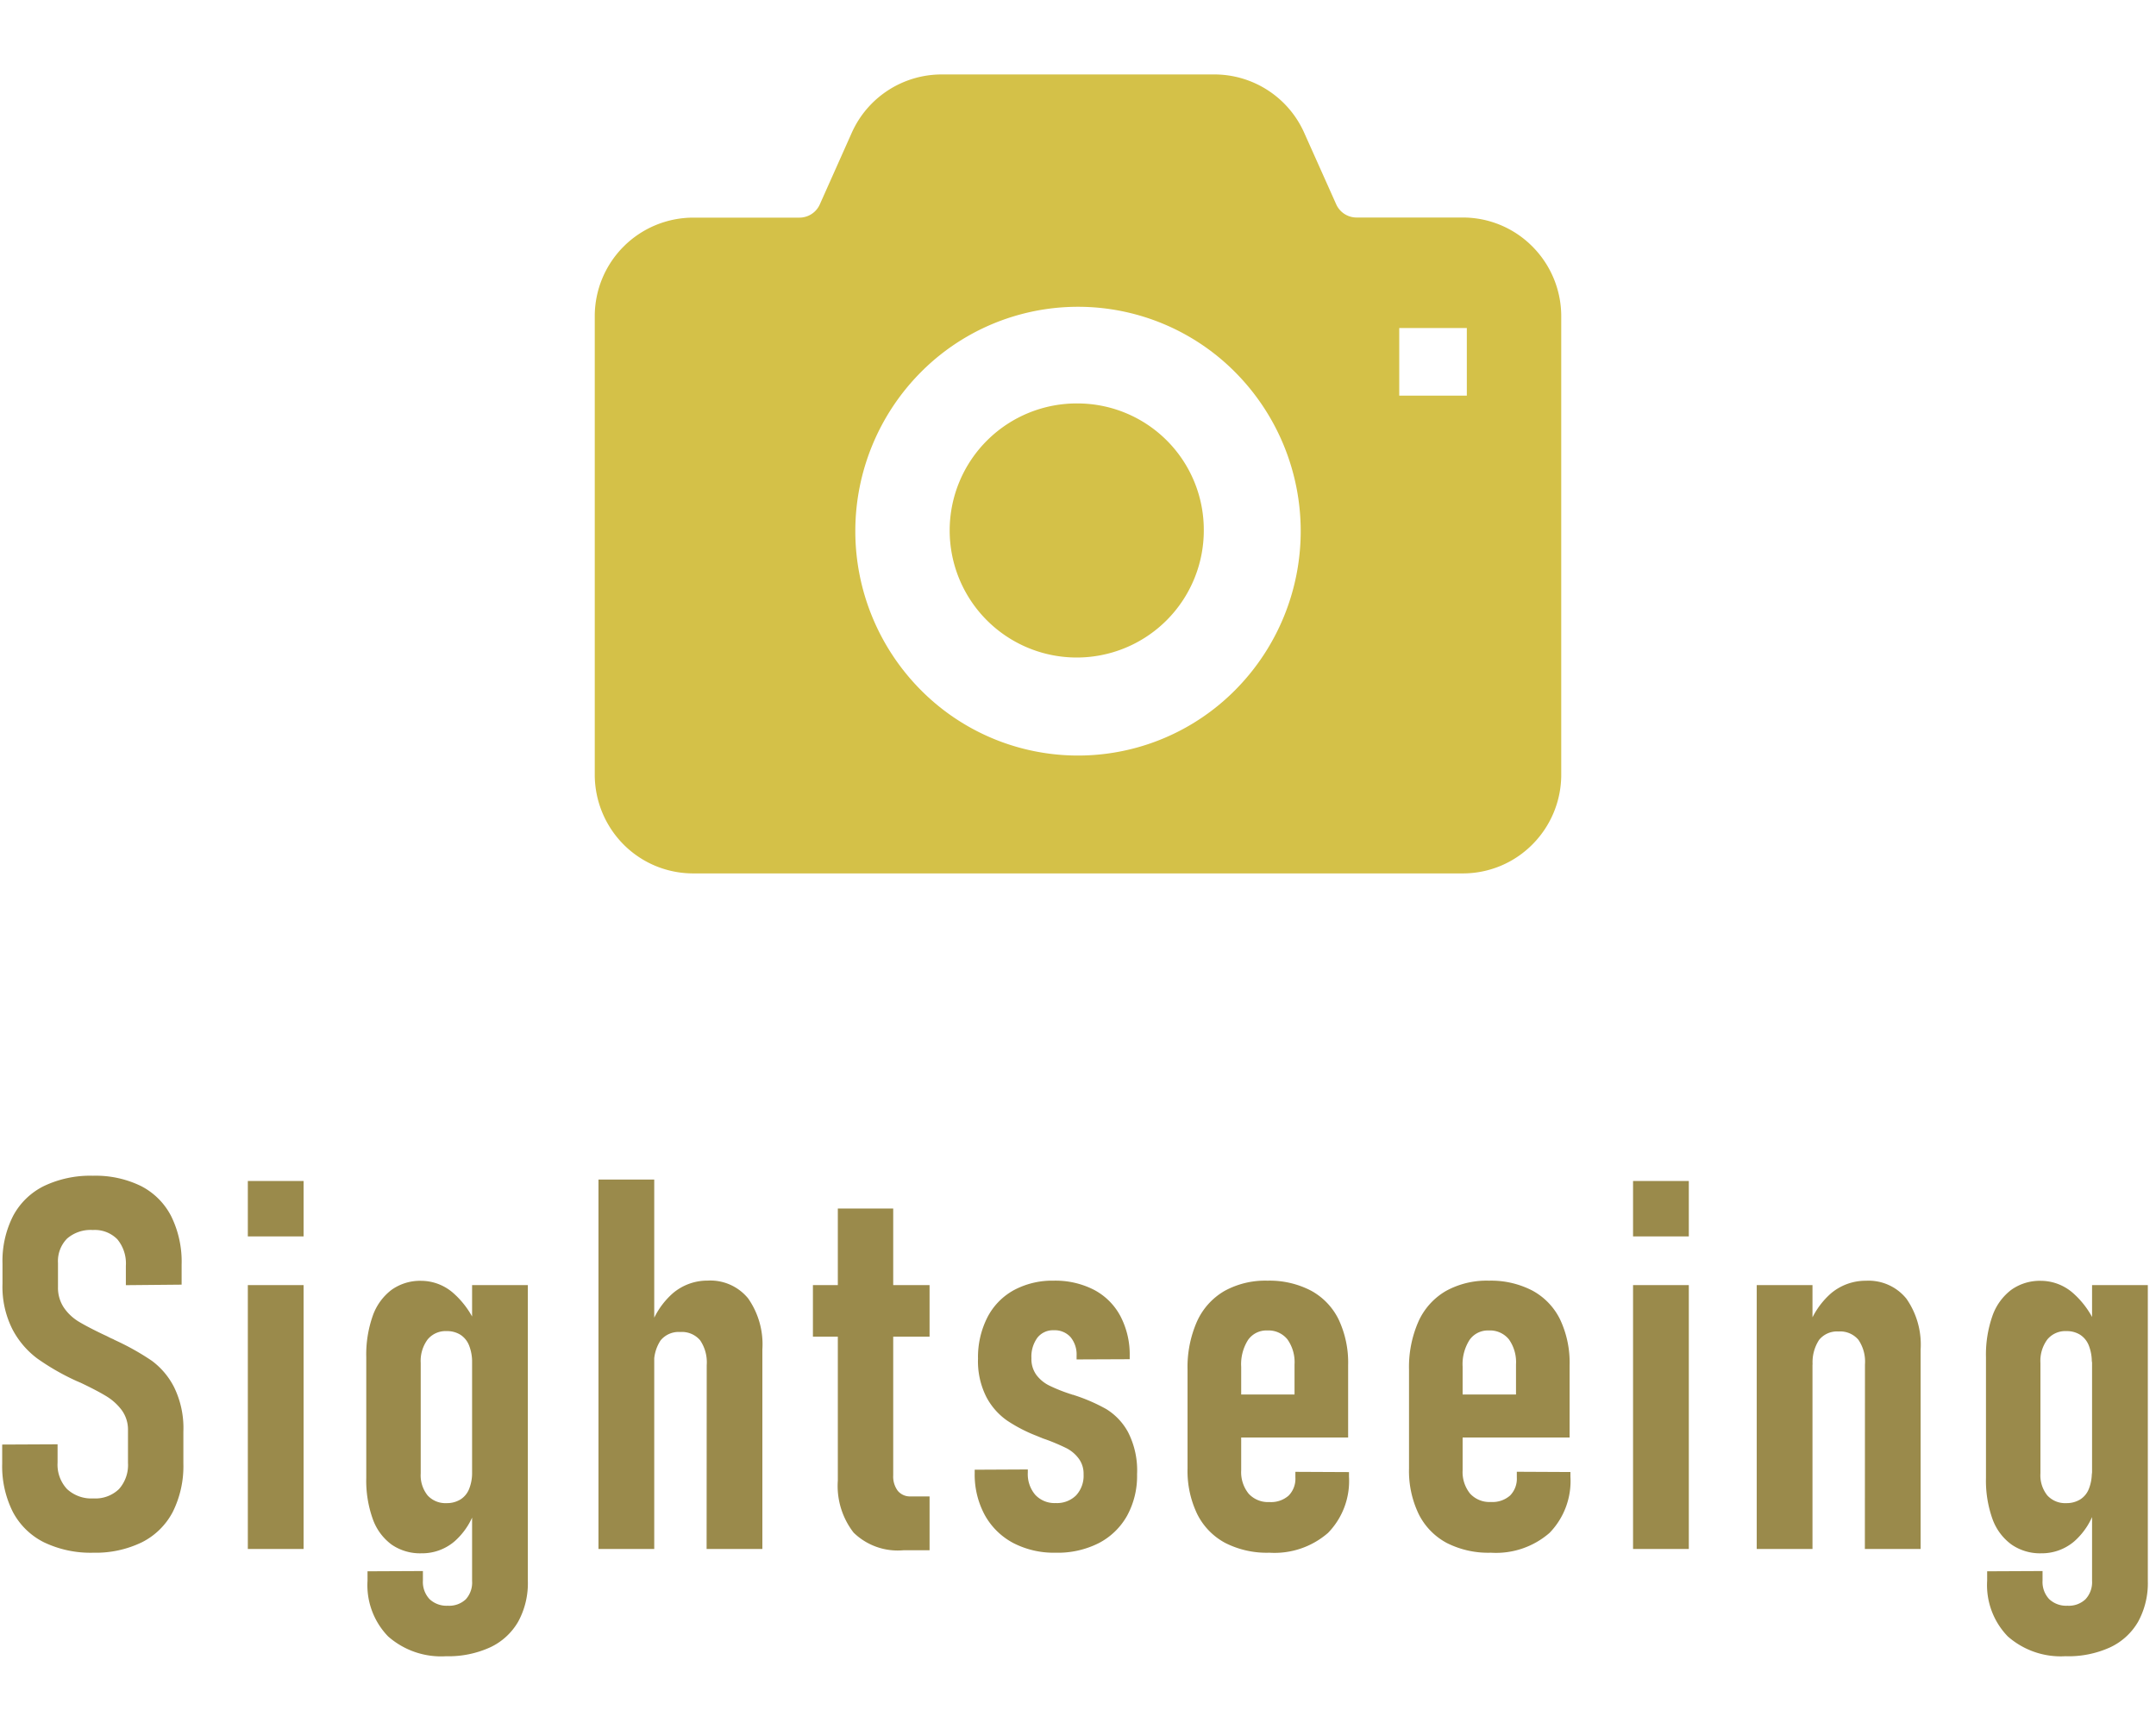 <svg xmlns="http://www.w3.org/2000/svg" width="58" height="46"><path d="M2.513 41.774a2.9 2.9 0 01-1.33-.28 1.909 1.909 0 01-.837-.817 2.729 2.729 0 01-.287-1.3v-.513l1.49-.007v.492a.961.961 0 00.253.711.961.961 0 00.711.253.914.914 0 00.687-.25.973.973 0 00.243-.708v-.868a.892.892 0 00-.167-.547 1.464 1.464 0 00-.42-.379q-.253-.154-.7-.366a.313.313 0 01-.041-.017.313.313 0 00-.041-.017l-.089-.041A6.416 6.416 0 011 36.547a2.335 2.335 0 01-.663-.779 2.534 2.534 0 01-.27-1.23v-.547a2.667 2.667 0 01.284-1.275 1.883 1.883 0 01.831-.807 2.893 2.893 0 011.319-.277 2.775 2.775 0 011.292.277 1.871 1.871 0 01.813.813 2.768 2.768 0 01.28 1.3v.54l-1.5.014v-.52a1.019 1.019 0 00-.229-.714.851.851 0 00-.66-.25.964.964 0 00-.694.232.866.866 0 00-.243.656v.643a.961.961 0 00.161.561 1.3 1.3 0 00.407.379q.246.147.677.352.062.027.12.058a1.311 1.311 0 00.126.058.275.275 0 00.044.024l.051.024a6.812 6.812 0 01.937.53 2.021 2.021 0 01.6.711 2.5 2.5 0 01.25 1.193v.861a2.756 2.756 0 01-.284 1.3 1.9 1.9 0 01-.827.817 2.842 2.842 0 01-1.309.283zm4.154-10h1.5v1.49h-1.5zm0 2.8h1.5v7.1h-1.5zM12 44.559a2.155 2.155 0 01-1.559-.533 1.981 1.981 0 01-.554-1.5v-.252l1.49-.007v.255a.675.675 0 00.178.5.665.665 0 00.492.178.649.649 0 00.485-.174.669.669 0 00.168-.491v-7.961h1.5v7.961a2.158 2.158 0 01-.26 1.094 1.7 1.7 0 01-.752.69 2.7 2.7 0 01-1.188.24zm-.667-2.769a1.35 1.35 0 01-.8-.236 1.459 1.459 0 01-.506-.69 3.07 3.07 0 01-.174-1.1v-3.251a3.149 3.149 0 01.174-1.111 1.5 1.5 0 01.506-.7 1.323 1.323 0 01.8-.243 1.317 1.317 0 01.868.335 2.373 2.373 0 01.643.937l-.144.93a1.2 1.2 0 00-.079-.458.609.609 0 00-.232-.291.673.673 0 00-.373-.1.626.626 0 00-.513.226.967.967 0 00-.185.629v2.974a.863.863 0 00.185.591.649.649 0 00.513.208.692.692 0 00.373-.1.591.591 0 00.232-.284 1.157 1.157 0 00.079-.448l.1.95a1.911 1.911 0 01-.567.906 1.342 1.342 0 01-.9.326zM16.1 31.735h1.5v9.939h-1.5zm2.912 4.99a1.053 1.053 0 00-.178-.667.642.642 0 00-.533-.222.628.628 0 00-.53.226 1.084 1.084 0 00-.174.67l-.13-.937a2.129 2.129 0 01.632-1 1.435 1.435 0 01.94-.342 1.312 1.312 0 011.087.479 2.154 2.154 0 01.383 1.374v5.368h-1.5zm5.288 4.983a1.7 1.7 0 01-1.337-.475 2.05 2.05 0 01-.424-1.4v-7.319h1.49v7.178a.641.641 0 00.123.417.425.425 0 00.349.15h.506v1.449zm-2.431-7.134h3.138v1.388h-3.138zm6.531 7.2a2.375 2.375 0 01-1.147-.264 1.878 1.878 0 01-.762-.752 2.282 2.282 0 01-.27-1.128v-.089l1.429-.007v.082a.856.856 0 00.2.6.706.706 0 00.55.222.73.73 0 00.55-.208.777.777 0 00.2-.564.68.68 0 00-.13-.424.959.959 0 00-.32-.275 5.535 5.535 0 00-.561-.239l-.089-.031-.092-.038-.034-.014-.034-.014a4.09 4.09 0 01-.8-.414 1.792 1.792 0 01-.557-.636 2.13 2.13 0 01-.223-1.027 2.361 2.361 0 01.25-1.107 1.742 1.742 0 01.711-.735 2.181 2.181 0 011.076-.257 2.27 2.27 0 011.083.246 1.7 1.7 0 01.711.708 2.229 2.229 0 01.25 1.077v.082l-1.429.006v-.1a.734.734 0 00-.162-.5.573.573 0 00-.451-.185.533.533 0 00-.441.2.86.86 0 00-.161.55.731.731 0 00.133.451.968.968 0 00.341.284 4.314 4.314 0 00.55.222.122.122 0 00.031.01.122.122 0 01.031.01.028.028 0 00.021.007.061.061 0 01.027.007 4.722 4.722 0 01.878.379 1.653 1.653 0 01.588.622 2.26 2.26 0 01.242 1.133 2.224 2.224 0 01-.27 1.118 1.851 1.851 0 01-.762.735 2.441 2.441 0 01-1.157.257zm5.748 0a2.466 2.466 0 01-1.189-.264 1.78 1.78 0 01-.752-.776 2.674 2.674 0 01-.26-1.227v-2.652a3.043 3.043 0 01.253-1.3 1.806 1.806 0 01.735-.82 2.267 2.267 0 011.159-.28 2.415 2.415 0 011.172.267 1.765 1.765 0 01.745.776 2.72 2.72 0 01.256 1.234v1.942h-3.185v-1.156h1.743v-.807a1.059 1.059 0 00-.191-.677.652.652 0 00-.54-.239.6.6 0 00-.52.256 1.218 1.218 0 00-.184.723v2.782a.921.921 0 00.2.629.707.707 0 00.561.226.715.715 0 00.516-.174.646.646 0 00.181-.489v-.15l1.442.007v.123a2 2 0 01-.563 1.512 2.192 2.192 0 01-1.579.534zm5.958 0a2.466 2.466 0 01-1.189-.264 1.78 1.78 0 01-.752-.776 2.674 2.674 0 01-.26-1.227v-2.652a3.043 3.043 0 01.253-1.3 1.806 1.806 0 01.735-.82 2.267 2.267 0 011.159-.28 2.415 2.415 0 011.172.267 1.765 1.765 0 01.745.776 2.72 2.72 0 01.256 1.234v1.942H39.04v-1.156h1.743v-.807a1.059 1.059 0 00-.191-.677.652.652 0 00-.54-.239.6.6 0 00-.52.256 1.218 1.218 0 00-.185.721v2.782a.921.921 0 00.2.629.707.707 0 00.561.226.715.715 0 00.516-.174.646.646 0 00.181-.489v-.15l1.442.007v.123a2 2 0 01-.561 1.514 2.192 2.192 0 01-1.579.534zm3.826-10h1.5v1.49h-1.5zm0 2.8h1.5v7.1h-1.5zm3.327 0h1.5v7.1h-1.5zm2.912 2.13a1.04 1.04 0 00-.178-.66.642.642 0 00-.533-.222.62.62 0 00-.523.226 1.1 1.1 0 00-.174.677l-.144-.93a2.149 2.149 0 01.639-1 1.444 1.444 0 01.94-.338 1.308 1.308 0 011.087.482 2.157 2.157 0 01.383 1.371v5.364h-1.5zm5.4 7.854a2.155 2.155 0 01-1.559-.533 1.981 1.981 0 01-.554-1.5v-.251l1.49-.007v.255a.675.675 0 00.178.5.665.665 0 00.492.178.649.649 0 00.485-.174.669.669 0 00.177-.491v-7.961h1.5v7.961a2.158 2.158 0 01-.26 1.094 1.7 1.7 0 01-.752.69 2.7 2.7 0 01-1.192.24zm-.658-2.768a1.35 1.35 0 01-.8-.236 1.459 1.459 0 01-.513-.69 3.07 3.07 0 01-.174-1.1v-3.251a3.149 3.149 0 01.174-1.111 1.5 1.5 0 01.506-.7 1.323 1.323 0 01.8-.243 1.317 1.317 0 01.868.335 2.373 2.373 0 01.643.937l-.144.93a1.2 1.2 0 00-.079-.458.609.609 0 00-.232-.291.673.673 0 00-.373-.1.626.626 0 00-.513.226.967.967 0 00-.185.629v2.974a.863.863 0 00.185.591.649.649 0 00.513.208.692.692 0 00.373-.1.591.591 0 00.232-.284 1.157 1.157 0 00.079-.448l.1.95a1.911 1.911 0 01-.567.906 1.342 1.342 0 01-.893.326z" fill="#9a8a4b"/><g fill="#d4c148"><path d="M28.996 10.854a3.418 3.418 0 103.388 3.418 3.4 3.4 0 00-3.388-3.418z"/><path d="M41.227 6.635a2.636 2.636 0 00-1.873-.783h-2.865a.6.6 0 01-.545-.36l-.858-1.918a2.646 2.646 0 00-2.415-1.571h-7.342a2.649 2.649 0 00-2.416 1.571l-.857 1.921a.6.6 0 01-.545.36h-2.865A2.653 2.653 0 0016 8.512v12.326a2.667 2.667 0 00.771 1.878 2.638 2.638 0 001.875.782h20.708a2.632 2.632 0 001.873-.782A2.659 2.659 0 0042 20.838V8.512a2.659 2.659 0 00-.773-1.877zm-7.988 11.92a5.955 5.955 0 01-8.477 0 6.067 6.067 0 010-8.531 5.959 5.959 0 018.477 0 6.068 6.068 0 010 8.531zm6.221-7.911h-1.818V8.826h1.818z"/></g></svg>